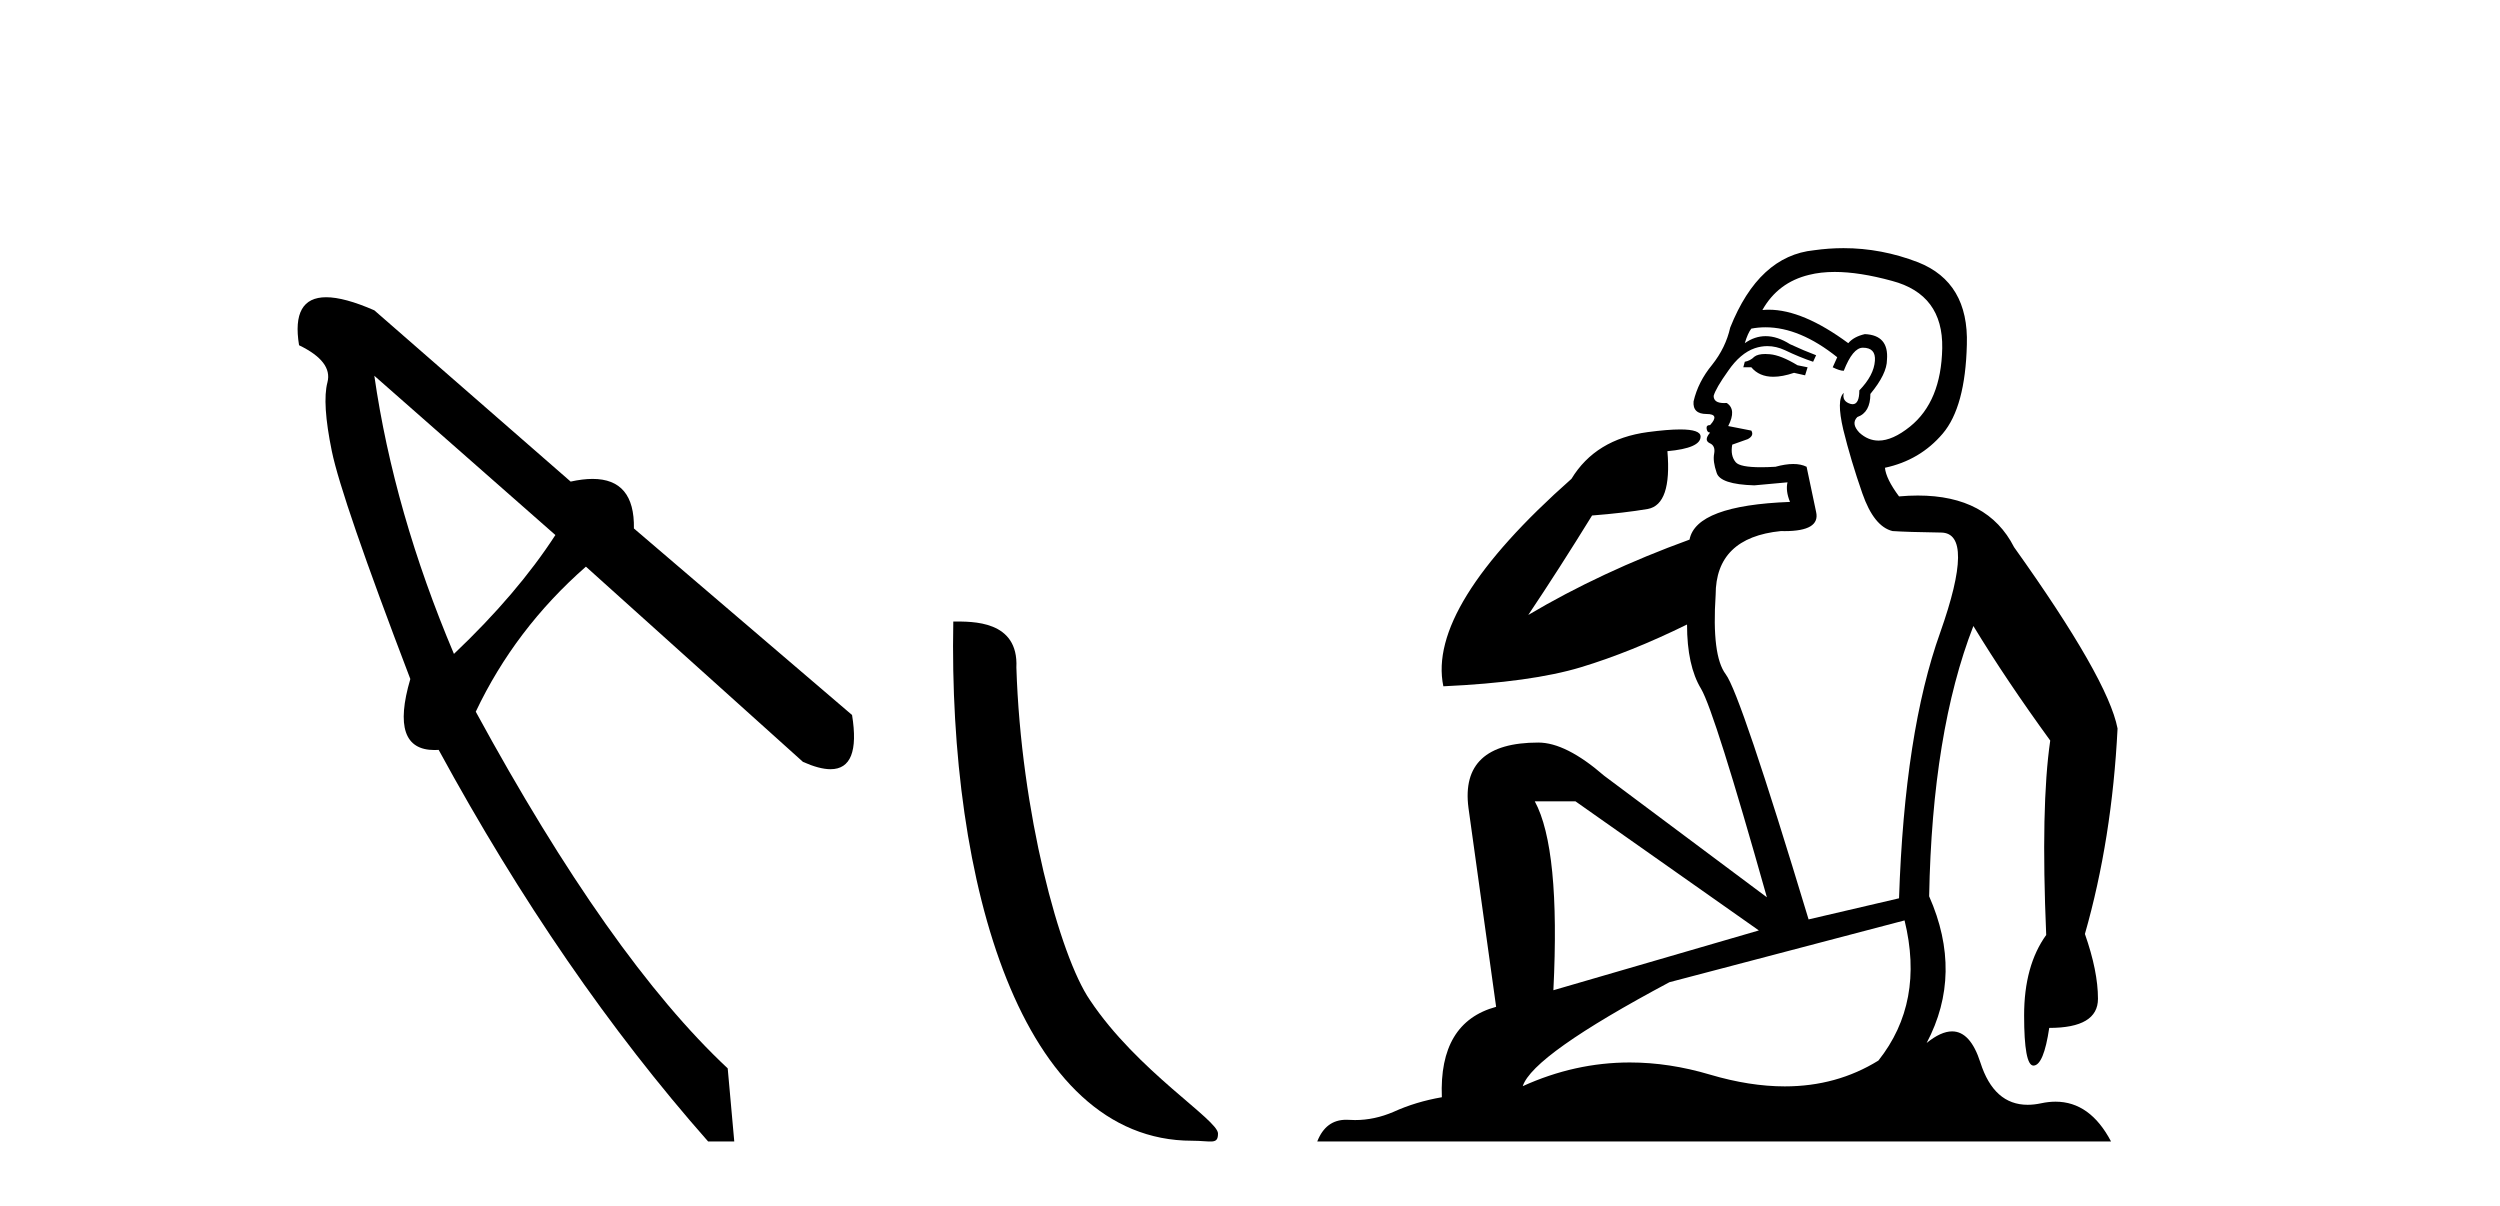 <?xml version='1.0' encoding='UTF-8' standalone='yes'?><svg xmlns='http://www.w3.org/2000/svg' xmlns:xlink='http://www.w3.org/1999/xlink' width='85.0' height='41.0' ><path d='M 12.727 12.776 L 18.883 18.191 Q 17.585 20.193 15.434 22.233 Q 13.395 17.412 12.727 12.776 ZM 11.089 10.106 Q 9.9 10.106 10.168 11.738 Q 11.318 12.294 11.133 12.999 Q 10.947 13.704 11.281 15.335 Q 11.615 16.967 13.951 23.086 Q 13.241 25.501 14.775 25.501 Q 14.843 25.501 14.915 25.496 Q 19.069 33.135 24.075 38.809 L 24.965 38.809 L 24.742 36.325 Q 20.737 32.579 16.176 24.198 Q 17.511 21.38 19.921 19.266 L 27.301 25.904 Q 27.859 26.153 28.238 26.153 Q 29.268 26.153 28.97 24.31 L 21.553 17.968 Q 21.583 16.283 20.148 16.283 Q 19.814 16.283 19.402 16.374 L 12.727 10.551 Q 11.709 10.106 11.089 10.106 Z' style='fill:#000000;stroke:none' /><path d='M 40.528 38.785 C 41.182 38.785 41.413 38.932 41.412 38.539 C 41.412 38.071 38.666 36.418 37.059 34.004 C 36.027 32.504 34.71 27.607 34.557 22.695 C 34.634 21.083 33.052 21.132 32.412 21.132 C 32.241 30.016 34.715 38.785 40.528 38.785 Z' style='fill:#000000;stroke:none' /><path d='M 60.021 12.036 Q 59.767 12.036 59.647 12.129 Q 59.511 12.266 59.323 12.3 L 59.272 12.488 L 59.545 12.488 Q 59.815 12.81 60.293 12.81 Q 60.602 12.81 60.997 12.676 L 61.373 12.761 L 61.458 12.488 L 61.116 12.419 Q 60.553 12.078 60.177 12.044 Q 60.093 12.036 60.021 12.036 ZM 62.38 9.246 Q 63.219 9.246 64.328 9.55 Q 66.07 10.011 66.036 11.839 Q 66.001 13.649 64.942 14.503 Q 64.349 14.98 63.872 14.98 Q 63.511 14.98 63.217 14.708 Q 62.927 14.401 63.149 14.179 Q 63.593 14.025 63.593 13.393 Q 64.157 12.71 64.157 12.232 Q 64.225 11.395 63.405 11.36 Q 63.029 11.446 62.841 11.668 Q 61.298 10.53 60.139 10.53 Q 60.028 10.53 59.921 10.541 L 59.921 10.541 Q 60.45 9.601 61.509 9.345 Q 61.9 9.246 62.38 9.246 ZM 60.027 11.128 Q 61.193 11.128 62.466 12.146 L 62.312 12.488 Q 62.551 12.607 62.688 12.607 Q 62.995 11.822 63.337 11.822 Q 63.781 11.822 63.747 12.266 Q 63.713 12.761 63.217 13.274 Q 63.217 13.743 62.989 13.743 Q 62.96 13.743 62.927 13.735 Q 62.619 13.649 62.688 13.359 L 62.688 13.359 Q 62.432 13.581 62.671 14.606 Q 62.927 15.648 63.32 16.775 Q 63.713 17.902 64.345 18.056 Q 64.84 18.09 66.001 18.107 Q 67.163 18.124 65.967 21.506 Q 64.755 24.888 64.567 30.542 L 61.492 31.26 Q 59.169 23.573 58.674 22.924 Q 58.196 22.292 58.332 20.225 Q 58.332 18.278 60.553 18.056 Q 60.617 18.058 60.678 18.058 Q 61.895 18.058 61.748 17.407 Q 61.612 16.741 61.424 15.87 Q 61.236 15.776 60.971 15.776 Q 60.706 15.776 60.365 15.87 Q 60.091 15.886 59.872 15.886 Q 59.159 15.886 59.015 15.716 Q 58.827 15.494 58.896 15.118 L 59.425 14.93 Q 59.647 14.811 59.545 14.64 L 58.759 14.486 Q 59.05 13.923 58.708 13.701 Q 58.659 13.704 58.615 13.704 Q 58.264 13.704 58.264 13.461 Q 58.332 13.205 58.759 12.607 Q 59.169 12.01 59.664 11.839 Q 59.878 11.768 60.091 11.768 Q 60.39 11.768 60.689 11.907 Q 61.185 12.146 61.646 12.3 L 61.748 12.078 Q 61.338 11.924 60.86 11.702 Q 60.428 11.429 60.032 11.429 Q 59.661 11.429 59.323 11.668 Q 59.425 11.326 59.545 11.173 Q 59.783 11.128 60.027 11.128 ZM 53.567 27.246 L 59.801 31.635 L 52.815 33.668 Q 53.054 28.851 52.183 27.246 ZM 64.755 31.294 Q 65.438 34.078 63.866 36.059 Q 62.448 36.937 60.683 36.937 Q 59.493 36.937 58.144 36.538 Q 56.754 36.124 55.415 36.124 Q 53.545 36.124 51.773 36.93 Q 52.115 35.871 56.761 33.395 L 64.755 31.294 ZM 62.679 8.437 Q 62.183 8.437 61.68 8.508 Q 59.801 8.696 58.827 11.138 Q 58.674 11.822 58.213 12.402 Q 57.734 12.983 57.581 13.649 Q 57.546 14.076 58.025 14.076 Q 58.486 14.076 58.144 14.452 Q 58.008 14.452 58.025 14.572 Q 58.042 14.708 58.144 14.708 Q 57.922 14.965 58.127 15.067 Q 58.332 15.152 58.281 15.426 Q 58.23 15.682 58.366 16.075 Q 58.486 16.468 59.647 16.502 L 60.775 16.399 L 60.775 16.399 Q 60.706 16.69 60.86 17.065 Q 57.666 17.185 57.444 18.347 Q 54.438 19.44 51.961 20.909 Q 53.003 19.354 54.13 17.527 Q 55.223 17.441 56.026 17.305 Q 56.846 17.151 56.692 15.34 Q 57.82 15.238 57.82 14.845 Q 57.82 14.601 57.127 14.601 Q 56.705 14.601 56.026 14.691 Q 54.25 14.93 53.43 16.28 Q 48.511 20.635 49.074 23.334 Q 52.063 23.197 53.754 22.685 Q 55.445 22.173 57.359 21.233 Q 57.359 22.634 57.837 23.42 Q 58.298 24.205 60.074 30.508 L 54.54 26.374 Q 53.242 25.247 52.303 25.247 Q 49.638 25.247 49.928 27.468 L 50.868 34.232 Q 48.921 34.761 49.023 37.306 Q 48.135 37.46 47.383 37.802 Q 46.734 38.082 46.072 38.082 Q 45.968 38.082 45.863 38.075 Q 45.816 38.072 45.771 38.072 Q 45.076 38.072 44.787 38.809 L 71.775 38.809 Q 71.063 37.457 69.889 37.457 Q 69.654 37.457 69.401 37.511 Q 69.158 37.563 68.94 37.563 Q 67.793 37.563 67.334 36.128 Q 66.994 35.067 66.371 35.067 Q 65.991 35.067 65.506 35.461 Q 66.753 33.104 65.591 30.474 Q 65.694 24.888 67.095 21.284 Q 68.205 23.112 69.708 25.179 Q 69.383 27.399 69.571 31.789 Q 68.82 32.831 68.82 34.522 Q 68.82 36.23 69.138 36.23 Q 69.141 36.23 69.144 36.23 Q 69.486 36.213 69.674 34.949 Q 71.331 34.949 71.331 33.958 Q 71.331 33.019 70.887 31.755 Q 71.809 28.527 71.997 24.769 Q 71.672 23.078 68.478 18.603 Q 67.586 16.848 65.207 16.848 Q 64.899 16.848 64.567 16.878 Q 64.123 16.28 64.088 15.904 Q 65.284 15.648 66.053 14.742 Q 66.821 13.837 66.873 11.719 Q 66.941 9.601 65.216 8.918 Q 63.97 8.437 62.679 8.437 Z' style='fill:#000000;stroke:none' /></svg>